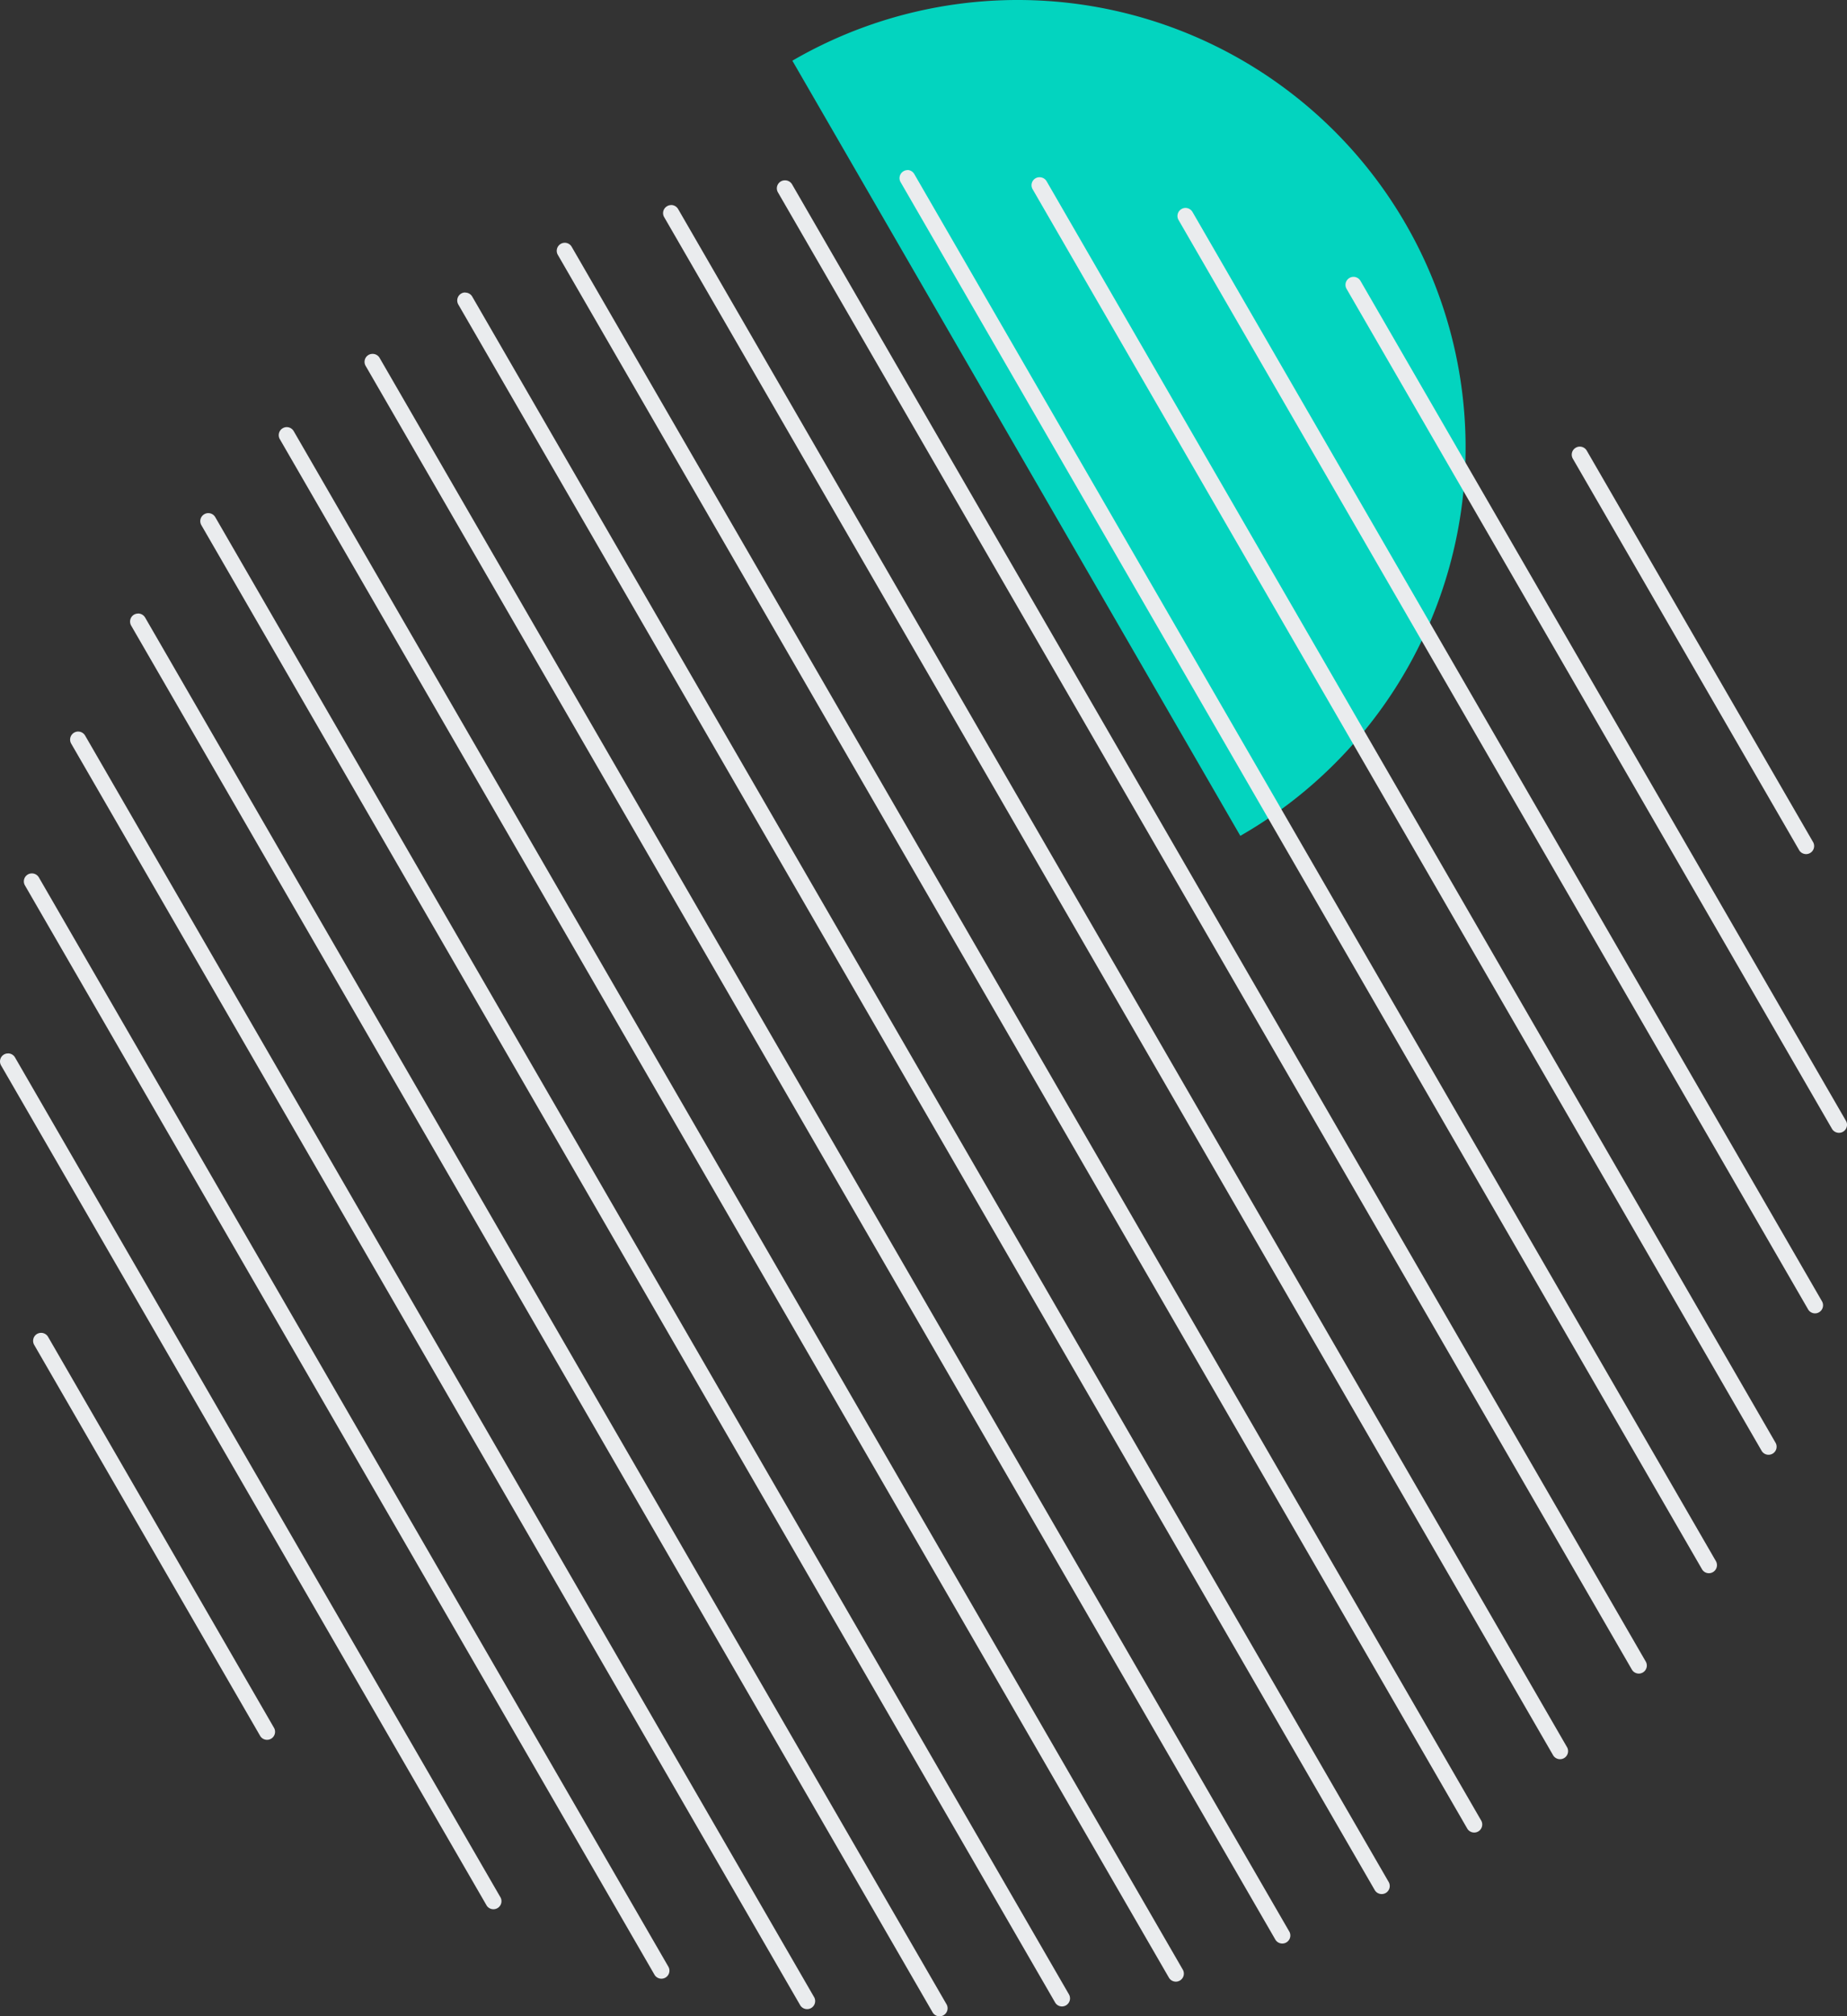 <svg width="264" height="288" viewBox="0 0 264 288" fill="none" xmlns="http://www.w3.org/2000/svg">
    <rect x="0" y="0" width="264" height="288" fill="#333333" stroke="none"/>
    <path fill-rule="evenodd" clip-rule="evenodd" d="m145.275 64.037 32.01 55.356a63.984 63.984 0 0 0 18.869-16.425 63.833 63.833 0 0 0 4.751-71.005 63.96 63.96 0 0 0-16.515-18.785A64.071 64.071 0 0 0 161.924 2.15a64.13 64.13 0 0 0-48.668 6.52l32.019 55.366z" fill="#03D4BF"/>
    <path d="M5.88 190.388c-.202.001-.4.052-.576.15a1.152 1.152 0 0 0-.418 1.567l32.32 55.891a1.147 1.147 0 0 0 1.986-1.142L6.873 190.963a1.154 1.154 0 0 0-.993-.575zM1.147 150.477a1.099 1.099 0 0 0-.576.15 1.144 1.144 0 0 0-.418 1.559l69.422 120.033a1.151 1.151 0 0 0 1.987-1.15L2.14 151.036a1.15 1.15 0 0 0-.993-.567v.008zM4.56 124.762a1.136 1.136 0 0 0-1.112.847 1.139 1.139 0 0 0 .12.87l89.985 155.602a1.146 1.146 0 0 0 1.987-1.142L5.554 125.329a1.15 1.15 0 0 0-.993-.567zM11.165 104.498a1.145 1.145 0 0 0-.988.575 1.146 1.146 0 0 0-.005 1.142L114.4 286.473a1.154 1.154 0 0 0 2.065-.297c.086-.28.061-.582-.069-.845L12.167 105.073a1.16 1.16 0 0 0-1.002-.575zM19.74 87.643a1.21 1.21 0 0 0-.576.15 1.15 1.15 0 0 0-.418 1.567L133.32 287.482a1.151 1.151 0 0 0 1.996-1.142L20.742 88.21a1.16 1.16 0 0 0-1.003-.575v.008zM29.775 73.297a1.095 1.095 0 0 0-.576.159 1.134 1.134 0 0 0-.418 1.558l122.021 211.009a1.13 1.13 0 0 0 1.144.572 1.153 1.153 0 0 0 .958-.844 1.15 1.15 0 0 0-.115-.87L30.769 73.873a1.15 1.15 0 0 0-.994-.576zM40.988 61.01c-.203 0-.403.055-.577.16a1.142 1.142 0 0 0-.417 1.558l127.08 219.761a1.147 1.147 0 0 0 2.101-.273 1.142 1.142 0 0 0-.114-.869L41.981 61.586a1.15 1.15 0 0 0-.993-.575zM53.252 50.55a1.121 1.121 0 0 0-.576.15 1.143 1.143 0 0 0-.417 1.558l130.06 224.846a1.154 1.154 0 0 0 2.065-.297c.086-.28.061-.582-.069-.845L54.255 51.116a1.15 1.15 0 0 0-1.003-.567zM66.502 41.78a1.104 1.104 0 0 0-.576.15 1.15 1.15 0 0 0-.417 1.568L196.513 270.01a1.152 1.152 0 0 0 1.995-1.15L67.496 42.364a1.143 1.143 0 0 0-.994-.567v-.017zM80.72 34.678a1.154 1.154 0 0 0-1.142 1.146c-.001.2.05.397.15.572L209.745 261.24a1.151 1.151 0 0 0 1.995-1.142L81.714 35.253a1.134 1.134 0 0 0-.993-.575zM95.932 29.294a1.094 1.094 0 0 0-.576.158 1.134 1.134 0 0 0-.426 1.558l127.08 219.745a1.151 1.151 0 0 0 1.996-1.142L96.926 29.86a1.16 1.16 0 0 0-.994-.575v.009zM112.188 25.76a1.145 1.145 0 0 0-1.14 1.294c.02.148.07.292.146.422l122.054 211.009a1.147 1.147 0 0 0 2.1-.273c.08-.294.039-.606-.113-.869L113.215 26.334a1.156 1.156 0 0 0-.994-.575h-.033zM129.72 24.3c-.202 0-.402.054-.576.159a1.14 1.14 0 0 0-.417 1.558l114.54 198.122a1.13 1.13 0 0 0 1.144.572 1.153 1.153 0 0 0 .851-1.714L130.68 24.859a1.145 1.145 0 0 0-.993-.575l.033.016zM148.589 25.317a1.12 1.12 0 0 0-.576.15 1.14 1.14 0 0 0-.417 1.56l104.229 180.258a1.151 1.151 0 0 0 1.535.365c.255-.145.444-.382.529-.663.086-.28.061-.582-.069-.844L149.591 25.884a1.154 1.154 0 0 0-1.002-.567zM169.453 29.702a1.096 1.096 0 0 0-.576.159 1.15 1.15 0 0 0-.536.69 1.131 1.131 0 0 0 .111.868l89.985 155.61c.074.132.174.247.294.339a1.152 1.152 0 0 0 .852.227 1.15 1.15 0 0 0 .424-.149 1.151 1.151 0 0 0 .417-1.567L170.447 30.277a1.157 1.157 0 0 0-.994-.575zM193.466 39.546a1.145 1.145 0 0 0-1.14 1.294c.02.15.07.293.146.423l69.413 120.034c.162.244.411.419.696.487a1.148 1.148 0 0 0 1.3-1.629L194.459 40.121a1.149 1.149 0 0 0-.993-.575zM225.809 63.795a1.094 1.094 0 0 0-.576.158 1.136 1.136 0 0 0-.537.691 1.151 1.151 0 0 0 .111.868l32.31 55.849a1.145 1.145 0 0 0 .698.59 1.141 1.141 0 0 0 .908-.102 1.14 1.14 0 0 0 .548-.731 1.143 1.143 0 0 0-.158-.899l-32.311-55.85a1.156 1.156 0 0 0-.993-.574z" fill="#EAECEE"/>
</svg>
